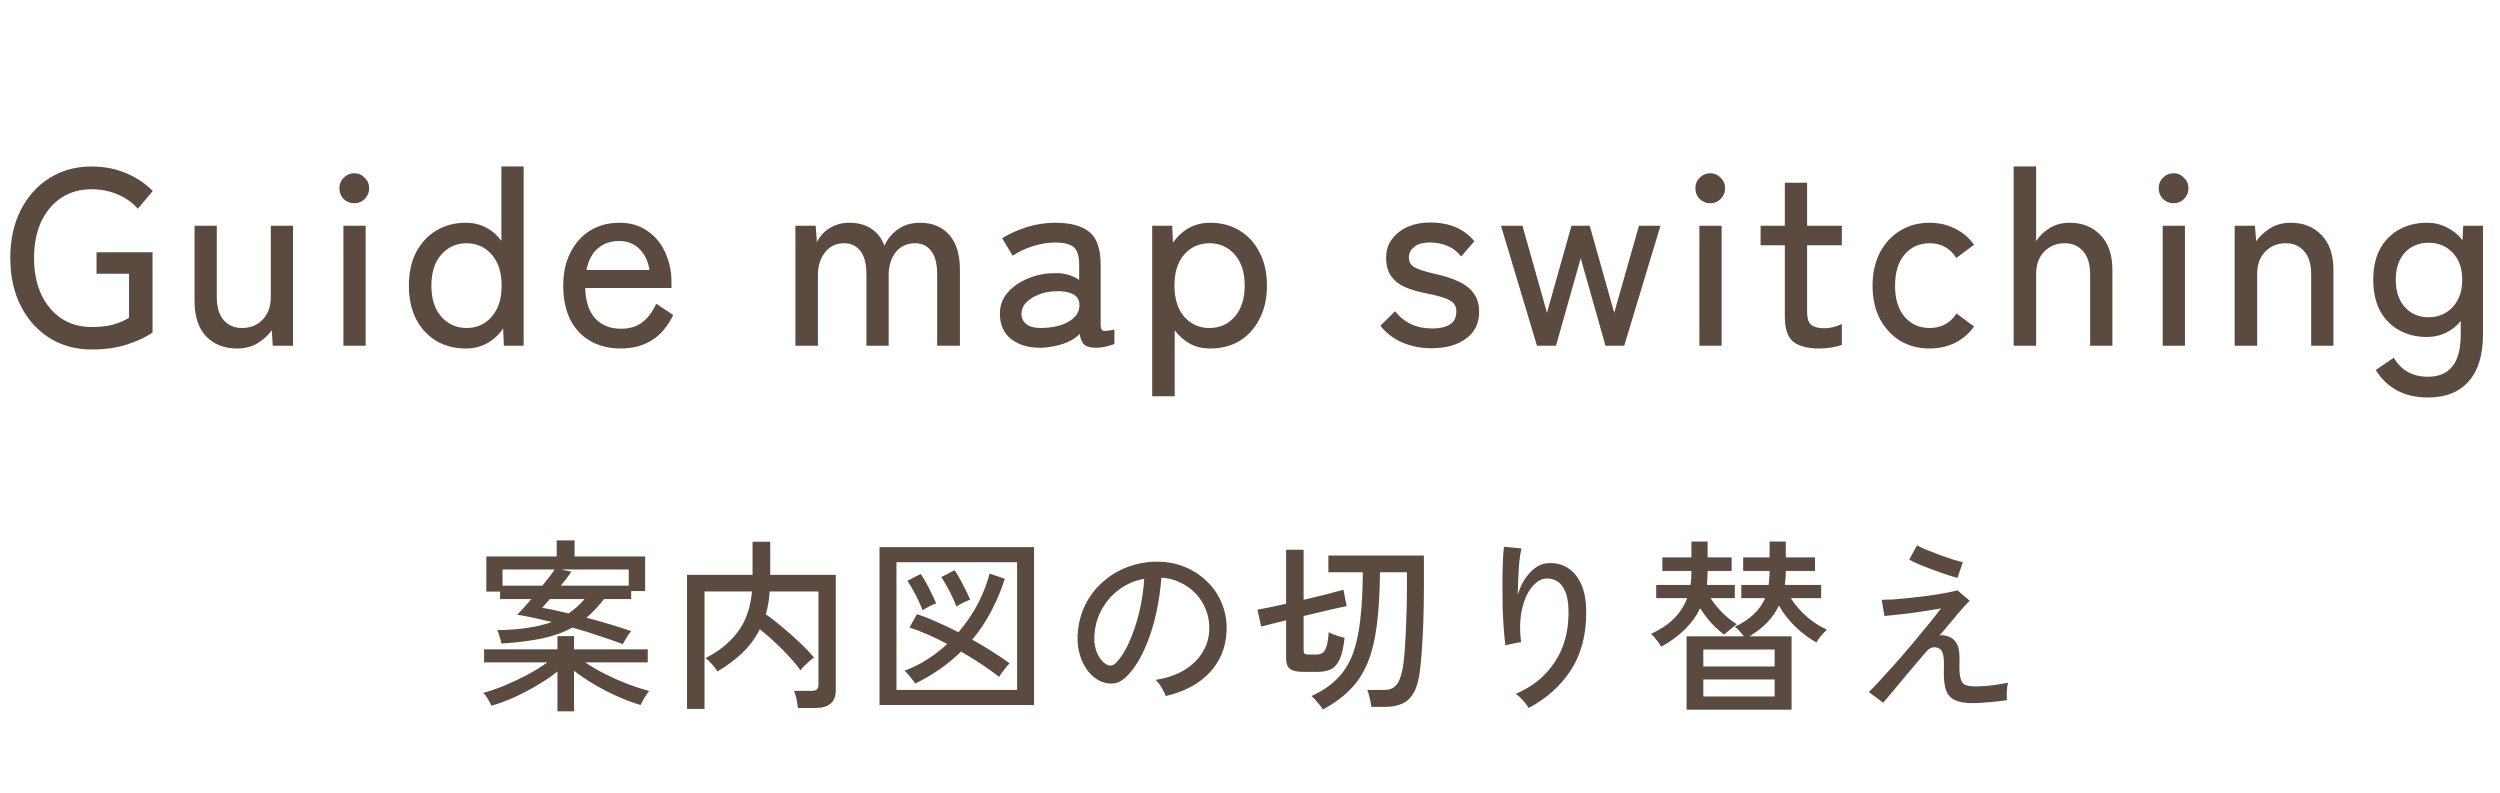 <svg width="470" height="149" viewBox="0 0 470 149" fill="none" xmlns="http://www.w3.org/2000/svg">
<path d="M17.211 65.705C14.266 65.705 11.634 64.984 9.315 63.543C7.028 62.102 5.226 60.096 3.91 57.527C2.594 54.926 1.936 51.918 1.936 48.503C1.936 45.056 2.594 42.048 3.91 39.479C5.226 36.91 7.028 34.904 9.315 33.463C11.634 32.022 14.266 31.301 17.211 31.301C19.593 31.301 21.77 31.724 23.744 32.57C25.718 33.416 27.379 34.528 28.726 35.907L25.906 39.244C24.904 38.085 23.65 37.192 22.146 36.565C20.642 35.907 18.997 35.578 17.211 35.578C15.018 35.578 13.107 36.126 11.477 37.223C9.879 38.288 8.626 39.792 7.717 41.735C6.84 43.678 6.401 45.934 6.401 48.503C6.401 51.072 6.84 53.328 7.717 55.271C8.626 57.214 9.879 58.733 11.477 59.83C13.107 60.927 15.018 61.475 17.211 61.475C18.778 61.475 20.11 61.334 21.206 61.052C22.334 60.739 23.352 60.3 24.261 59.736V51.464H18.151V47.422H28.679V62.509C27.426 63.386 25.828 64.138 23.885 64.765C21.942 65.392 19.718 65.705 17.211 65.705ZM44.563 65.517C42.181 65.517 40.254 64.765 38.782 63.261C37.309 61.726 36.573 59.517 36.573 56.634V42.44H40.756V55.788C40.756 57.731 41.194 59.203 42.072 60.206C42.949 61.177 44.077 61.663 45.456 61.663C47.054 61.663 48.354 61.146 49.357 60.112C50.391 59.047 50.908 57.621 50.908 55.835V42.44H55.091V65H51.284L51.096 62.086C50.438 63.026 49.545 63.841 48.417 64.53C47.32 65.188 46.035 65.517 44.563 65.517ZM64.56 65V42.44H68.743V65H64.56ZM66.628 38.21C65.845 38.21 65.171 37.944 64.607 37.411C64.075 36.847 63.808 36.173 63.808 35.39C63.808 34.607 64.075 33.949 64.607 33.416C65.171 32.852 65.845 32.57 66.628 32.57C67.38 32.57 68.023 32.852 68.555 33.416C69.119 33.949 69.401 34.607 69.401 35.39C69.401 36.173 69.119 36.847 68.555 37.411C68.023 37.944 67.38 38.21 66.628 38.21ZM87.586 65.517C85.518 65.517 83.669 65.047 82.04 64.107C80.442 63.136 79.173 61.773 78.233 60.018C77.324 58.232 76.87 56.133 76.87 53.72C76.87 51.276 77.324 49.177 78.233 47.422C79.173 45.636 80.442 44.273 82.04 43.333C83.669 42.362 85.518 41.876 87.586 41.876C88.965 41.876 90.218 42.174 91.346 42.769C92.505 43.364 93.477 44.21 94.26 45.307V31.301H98.443V65H94.73L94.589 61.757C93.806 62.916 92.803 63.841 91.581 64.53C90.39 65.188 89.059 65.517 87.586 65.517ZM87.727 61.663C89.638 61.663 91.205 60.958 92.427 59.548C93.68 58.138 94.307 56.195 94.307 53.72C94.307 51.213 93.68 49.255 92.427 47.845C91.205 46.435 89.638 45.73 87.727 45.73C85.816 45.73 84.233 46.435 82.98 47.845C81.727 49.255 81.1 51.213 81.1 53.72C81.1 56.195 81.727 58.138 82.98 59.548C84.233 60.958 85.816 61.663 87.727 61.663ZM116.697 65.517C114.566 65.517 112.686 65.063 111.057 64.154C109.428 63.245 108.159 61.914 107.25 60.159C106.341 58.373 105.887 56.227 105.887 53.72C105.887 51.307 106.341 49.224 107.25 47.469C108.159 45.683 109.396 44.304 110.963 43.333C112.561 42.362 114.394 41.876 116.462 41.876C118.53 41.876 120.285 42.393 121.726 43.427C123.199 44.43 124.311 45.777 125.063 47.469C125.846 49.161 126.238 51.01 126.238 53.015V54.143H110.023C110.086 56.65 110.712 58.561 111.903 59.877C113.125 61.162 114.739 61.804 116.744 61.804C118.342 61.804 119.658 61.412 120.692 60.629C121.757 59.846 122.65 58.671 123.371 57.104L126.567 59.219C125.502 61.412 124.139 63.01 122.478 64.013C120.849 65.016 118.922 65.517 116.697 65.517ZM110.258 50.759H122.102C121.851 49.13 121.225 47.814 120.222 46.811C119.219 45.808 117.95 45.307 116.415 45.307C114.786 45.307 113.438 45.777 112.373 46.717C111.308 47.626 110.603 48.973 110.258 50.759ZM149.537 65V42.44H153.344L153.579 45.542C154.081 44.477 154.864 43.599 155.929 42.91C157.026 42.221 158.279 41.876 159.689 41.876C161.319 41.876 162.697 42.252 163.825 43.004C164.953 43.756 165.768 44.821 166.269 46.2C166.833 44.947 167.679 43.913 168.807 43.098C169.967 42.283 171.361 41.876 172.99 41.876C175.278 41.876 177.095 42.628 178.442 44.132C179.79 45.636 180.463 47.829 180.463 50.712V65H176.186V51.558C176.186 49.584 175.81 48.127 175.058 47.187C174.338 46.216 173.335 45.73 172.05 45.73C170.515 45.73 169.293 46.294 168.384 47.422C167.507 48.55 167.068 49.991 167.068 51.746V65H162.885V51.558C162.885 49.584 162.509 48.127 161.757 47.187C161.005 46.216 159.987 45.73 158.702 45.73C157.167 45.73 155.961 46.31 155.083 47.469C154.206 48.597 153.767 50.007 153.767 51.699V65H149.537ZM195.879 65.376C193.592 65.439 191.696 64.922 190.192 63.825C188.719 62.697 187.983 61.083 187.983 58.984C187.983 57.449 188.469 56.117 189.44 54.989C190.443 53.861 191.712 52.984 193.247 52.357C194.814 51.699 196.427 51.37 198.088 51.37C199.059 51.307 199.952 51.401 200.767 51.652C201.582 51.871 202.287 52.2 202.882 52.639V49.819C202.882 48.064 202.506 46.921 201.754 46.388C201.033 45.855 199.905 45.589 198.37 45.589C197.054 45.589 195.644 45.824 194.14 46.294C192.667 46.764 191.414 47.359 190.38 48.08L188.406 44.79C189.691 43.975 191.21 43.286 192.965 42.722C194.751 42.158 196.553 41.876 198.37 41.876C201.253 41.876 203.399 42.456 204.809 43.615C206.219 44.743 206.924 46.811 206.924 49.819V61.146C206.924 61.741 207.081 62.086 207.394 62.18C207.707 62.274 208.412 62.196 209.509 61.945V64.671C209.102 64.828 208.585 64.984 207.958 65.141C207.331 65.298 206.689 65.376 206.031 65.376C205.028 65.376 204.308 65.188 203.869 64.812C203.43 64.436 203.133 63.762 202.976 62.791C202.13 63.637 201.065 64.264 199.78 64.671C198.495 65.078 197.195 65.313 195.879 65.376ZM195.926 61.663C197.242 61.632 198.433 61.444 199.498 61.099C200.595 60.723 201.456 60.206 202.083 59.548C202.71 58.859 202.992 58.044 202.929 57.104C202.866 56.227 202.412 55.6 201.566 55.224C200.751 54.848 199.702 54.691 198.417 54.754C197.258 54.785 196.192 55.005 195.221 55.412C194.25 55.788 193.466 56.289 192.871 56.916C192.307 57.543 192.025 58.248 192.025 59.031C192.056 59.908 192.417 60.582 193.106 61.052C193.795 61.491 194.735 61.694 195.926 61.663ZM216.613 74.494V42.44H220.373L220.514 45.636C221.329 44.445 222.332 43.521 223.522 42.863C224.713 42.205 226.045 41.876 227.517 41.876C229.585 41.876 231.418 42.362 233.016 43.333C234.614 44.273 235.868 45.636 236.776 47.422C237.716 49.177 238.186 51.26 238.186 53.673C238.186 56.086 237.716 58.185 236.776 59.971C235.868 61.757 234.614 63.136 233.016 64.107C231.418 65.047 229.585 65.517 227.517 65.517C226.107 65.517 224.838 65.219 223.71 64.624C222.582 63.997 221.627 63.151 220.843 62.086V74.494H216.613ZM227.376 61.663C229.288 61.663 230.87 60.958 232.123 59.548C233.377 58.107 234.003 56.148 234.003 53.673C234.003 51.198 233.377 49.255 232.123 47.845C230.87 46.435 229.288 45.73 227.376 45.73C225.465 45.73 223.883 46.435 222.629 47.845C221.407 49.255 220.796 51.198 220.796 53.673C220.796 56.148 221.407 58.107 222.629 59.548C223.883 60.958 225.465 61.663 227.376 61.663ZM269.096 65.47C267.185 65.47 265.399 65.125 263.738 64.436C262.078 63.747 260.668 62.681 259.508 61.24L262.281 58.514C263.973 60.676 266.308 61.757 269.284 61.757C270.663 61.757 271.76 61.506 272.574 61.005C273.389 60.504 273.796 59.673 273.796 58.514C273.796 57.574 273.373 56.885 272.527 56.446C271.681 55.976 270.177 55.537 268.015 55.13C266.605 54.848 265.336 54.472 264.208 54.002C263.112 53.532 262.234 52.858 261.576 51.981C260.918 51.072 260.589 49.897 260.589 48.456C260.589 47.077 260.965 45.902 261.717 44.931C262.469 43.928 263.456 43.161 264.678 42.628C265.932 42.095 267.31 41.829 268.814 41.829C272.48 41.829 275.269 43.004 277.18 45.354L274.689 48.221C274 47.312 273.154 46.654 272.151 46.247C271.149 45.808 270.052 45.589 268.861 45.589C267.514 45.589 266.511 45.871 265.853 46.435C265.195 46.968 264.866 47.61 264.866 48.362C264.866 49.239 265.242 49.882 265.994 50.289C266.746 50.696 268.109 51.119 270.083 51.558C271.65 51.903 273.029 52.357 274.219 52.921C275.441 53.485 276.381 54.221 277.039 55.13C277.729 56.039 278.073 57.214 278.073 58.655C278.073 60.817 277.243 62.493 275.582 63.684C273.953 64.875 271.791 65.47 269.096 65.47ZM288.951 65L282.183 42.44H286.225L290.831 58.796L295.437 42.44H298.868L303.474 58.796L308.127 42.44H312.169L305.354 65H301.829L297.176 48.55L292.523 65H288.951ZM319.48 65V42.44H323.663V65H319.48ZM321.548 38.21C320.765 38.21 320.091 37.944 319.527 37.411C318.995 36.847 318.728 36.173 318.728 35.39C318.728 34.607 318.995 33.949 319.527 33.416C320.091 32.852 320.765 32.57 321.548 32.57C322.3 32.57 322.943 32.852 323.475 33.416C324.039 33.949 324.321 34.607 324.321 35.39C324.321 36.173 324.039 36.847 323.475 37.411C322.943 37.944 322.3 38.21 321.548 38.21ZM342.036 65.517C339.905 65.517 338.292 65.11 337.195 64.295C336.098 63.449 335.55 61.851 335.55 59.501V46.106H330.991V42.44H335.55V34.356H339.733V42.44H346.266V46.106H339.733V58.608C339.733 59.83 339.999 60.66 340.532 61.099C341.096 61.506 341.926 61.71 343.023 61.71C343.587 61.71 344.167 61.632 344.762 61.475C345.389 61.287 345.89 61.099 346.266 60.911V64.812C345.765 65.031 345.122 65.204 344.339 65.329C343.556 65.454 342.788 65.517 342.036 65.517ZM362.756 65.517C360.688 65.517 358.84 65.031 357.21 64.06C355.612 63.057 354.343 61.679 353.403 59.924C352.495 58.138 352.04 56.07 352.04 53.72C352.04 51.37 352.495 49.302 353.403 47.516C354.343 45.73 355.612 44.351 357.21 43.38C358.84 42.377 360.688 41.876 362.756 41.876C364.48 41.876 366.062 42.236 367.503 42.957C368.945 43.646 370.151 44.665 371.122 46.012L367.785 48.503C366.626 46.654 364.95 45.73 362.756 45.73C360.845 45.73 359.278 46.435 358.056 47.845C356.866 49.255 356.27 51.213 356.27 53.72C356.27 56.195 356.866 58.138 358.056 59.548C359.278 60.958 360.845 61.663 362.756 61.663C364.95 61.663 366.642 60.754 367.832 58.937L371.122 61.381C370.151 62.728 368.945 63.762 367.503 64.483C366.062 65.172 364.48 65.517 362.756 65.517ZM378.562 65V31.301H382.792V45.354C383.356 44.414 384.186 43.599 385.283 42.91C386.379 42.221 387.648 41.876 389.09 41.876C391.471 41.876 393.398 42.644 394.871 44.179C396.375 45.683 397.127 47.876 397.127 50.759V65H392.944V51.652C392.944 49.678 392.505 48.205 391.628 47.234C390.75 46.231 389.607 45.73 388.197 45.73C386.599 45.73 385.298 46.263 384.296 47.328C383.293 48.362 382.792 49.756 382.792 51.511V65H378.562ZM406.586 65V42.44H410.769V65H406.586ZM408.654 38.21C407.871 38.21 407.197 37.944 406.633 37.411C406.101 36.847 405.834 36.173 405.834 35.39C405.834 34.607 406.101 33.949 406.633 33.416C407.197 32.852 407.871 32.57 408.654 32.57C409.406 32.57 410.049 32.852 410.581 33.416C411.145 33.949 411.427 34.607 411.427 35.39C411.427 36.173 411.145 36.847 410.581 37.411C410.049 37.944 409.406 38.21 408.654 38.21ZM420.118 65V42.44H423.925L424.16 45.354C424.818 44.414 425.695 43.599 426.792 42.91C427.92 42.221 429.205 41.876 430.646 41.876C433.027 41.876 434.954 42.644 436.427 44.179C437.931 45.683 438.683 47.876 438.683 50.759V65H434.5V51.652C434.5 49.678 434.061 48.205 433.184 47.234C432.307 46.231 431.163 45.73 429.753 45.73C428.155 45.73 426.855 46.263 425.852 47.328C424.849 48.362 424.348 49.756 424.348 51.511V65H420.118ZM456.462 74.729C452.075 74.729 448.801 73.006 446.639 69.559L450.023 67.256C451.433 69.637 453.579 70.828 456.462 70.828C458.498 70.828 460.034 70.17 461.068 68.854C462.102 67.569 462.619 65.564 462.619 62.838V60.347C461.867 61.287 460.942 62.023 459.846 62.556C458.78 63.089 457.59 63.355 456.274 63.355C454.331 63.355 452.592 62.932 451.057 62.086C449.521 61.24 448.315 60.018 447.438 58.42C446.592 56.791 446.169 54.848 446.169 52.592C446.169 50.305 446.592 48.378 447.438 46.811C448.315 45.213 449.521 43.991 451.057 43.145C452.592 42.299 454.331 41.876 456.274 41.876C457.652 41.876 458.906 42.174 460.034 42.769C461.193 43.333 462.164 44.132 462.948 45.166L463.089 42.44H466.802V62.838C466.802 66.723 465.909 69.669 464.123 71.674C462.368 73.711 459.814 74.729 456.462 74.729ZM456.556 59.642C458.404 59.642 459.924 59 461.115 57.715C462.305 56.43 462.901 54.723 462.901 52.592C462.901 50.461 462.305 48.769 461.115 47.516C459.924 46.263 458.404 45.636 456.556 45.636C454.738 45.636 453.25 46.263 452.091 47.516C450.963 48.769 450.399 50.461 450.399 52.592C450.399 54.723 450.963 56.43 452.091 57.715C453.25 59 454.738 59.642 456.556 59.642ZM117.085 121.095C115.778 120.605 114.308 120.092 112.675 119.555C111.042 118.995 109.35 118.47 107.6 117.98C105.897 118.913 103.972 119.602 101.825 120.045C99.678 120.488 97.158 120.803 94.265 120.99C94.218 120.663 94.102 120.22 93.915 119.66C93.752 119.1 93.612 118.703 93.495 118.47C97.742 118.4 101.16 117.887 103.75 116.93C102.607 116.65 101.487 116.393 100.39 116.16C99.317 115.927 98.267 115.728 97.24 115.565C97.567 115.238 97.963 114.818 98.43 114.305C98.897 113.768 99.387 113.208 99.9 112.625H94.02V111.225H91.43V104.61H104.66V101.6H108.02V104.61H121.285V111.12H118.66V112.625H113.55C112.5 113.978 111.403 115.145 110.26 116.125C111.66 116.498 113.072 116.895 114.495 117.315C115.918 117.735 117.307 118.178 118.66 118.645C118.52 118.808 118.333 119.053 118.1 119.38C117.89 119.707 117.692 120.033 117.505 120.36C117.318 120.663 117.178 120.908 117.085 121.095ZM104.8 133.73V126.24C103.727 127.103 102.478 127.955 101.055 128.795C99.655 129.635 98.208 130.393 96.715 131.07C95.222 131.747 93.775 132.283 92.375 132.68C92.258 132.353 92.037 131.922 91.71 131.385C91.407 130.872 91.115 130.498 90.835 130.265C92.048 129.938 93.378 129.483 94.825 128.9C96.272 128.293 97.707 127.617 99.13 126.87C100.553 126.1 101.813 125.318 102.91 124.525H91.01V122.075H104.8V119.59H107.915V122.075H121.775V124.525H110.015C111.135 125.295 112.395 126.03 113.795 126.73C115.195 127.43 116.618 128.06 118.065 128.62C119.512 129.157 120.842 129.588 122.055 129.915C121.892 130.078 121.693 130.335 121.46 130.685C121.25 131.012 121.052 131.338 120.865 131.665C120.678 132.015 120.538 132.307 120.445 132.54C119.068 132.143 117.622 131.607 116.105 130.93C114.588 130.253 113.118 129.495 111.695 128.655C110.272 127.815 109.012 126.963 107.915 126.1V133.73H104.8ZM105.43 110.105H118.205V107.06H105.5L107.425 107.48C107.168 107.853 106.865 108.273 106.515 108.74C106.165 109.183 105.803 109.638 105.43 110.105ZM94.475 110.105H101.965C102.432 109.498 102.875 108.938 103.295 108.425C103.715 107.888 104.042 107.433 104.275 107.06H94.475V110.105ZM106.9 115.32C108.02 114.55 109.023 113.652 109.91 112.625H103.365C103.085 112.952 102.817 113.255 102.56 113.535C102.327 113.815 102.117 114.06 101.93 114.27C102.677 114.387 103.47 114.538 104.31 114.725C105.15 114.912 106.013 115.11 106.9 115.32ZM129.16 133.275V108.075H141.48V101.845H144.805V108.075H157.125V129.775C157.125 131.992 155.83 133.1 153.24 133.1H150.02C149.973 132.657 149.88 132.097 149.74 131.42C149.6 130.767 149.448 130.253 149.285 129.88H152.505C152.995 129.88 153.345 129.798 153.555 129.635C153.765 129.448 153.87 129.122 153.87 128.655V111.19H144.7C144.607 112.73 144.362 114.165 143.965 115.495C144.992 116.195 146.077 117.035 147.22 118.015C148.363 118.972 149.448 119.94 150.475 120.92C151.502 121.9 152.353 122.798 153.03 123.615C152.82 123.755 152.54 123.977 152.19 124.28C151.84 124.583 151.502 124.898 151.175 125.225C150.872 125.528 150.65 125.797 150.51 126.03C149.927 125.213 149.215 124.35 148.375 123.44C147.535 122.53 146.637 121.632 145.68 120.745C144.723 119.835 143.778 119.018 142.845 118.295C142.005 119.975 140.908 121.457 139.555 122.74C138.225 124.023 136.662 125.19 134.865 126.24C134.772 126.007 134.573 125.715 134.27 125.365C133.99 125.015 133.687 124.677 133.36 124.35C133.057 124.023 132.812 123.813 132.625 123.72C135.052 122.53 137.047 120.932 138.61 118.925C140.173 116.895 141.095 114.317 141.375 111.19H132.45V133.275H129.16ZM165.35 132.54V102.86H194.4V132.54H165.35ZM168.535 129.705H191.215V105.695H168.535V129.705ZM172.07 128.515C171.977 128.328 171.79 128.072 171.51 127.745C171.253 127.418 170.985 127.092 170.705 126.765C170.425 126.438 170.203 126.217 170.04 126.1C171.603 125.517 173.05 124.793 174.38 123.93C175.733 123.067 176.97 122.11 178.09 121.06C176.807 120.383 175.547 119.777 174.31 119.24C173.073 118.703 171.965 118.283 170.985 117.98L172.385 115.46C173.552 115.833 174.8 116.323 176.13 116.93C177.483 117.513 178.837 118.155 180.19 118.855C181.73 117.058 182.99 115.192 183.97 113.255C184.95 111.295 185.638 109.487 186.035 107.83L188.905 108.81C188.228 110.933 187.377 112.963 186.35 114.9C185.347 116.813 184.157 118.598 182.78 120.255C184.133 121.002 185.405 121.76 186.595 122.53C187.808 123.3 188.882 124.023 189.815 124.7C189.512 124.98 189.15 125.4 188.73 125.96C188.31 126.497 188.007 126.928 187.82 127.255C186.863 126.485 185.767 125.692 184.53 124.875C183.293 124.058 182.01 123.265 180.68 122.495C178.253 124.875 175.383 126.882 172.07 128.515ZM179.805 114.025C179.618 113.512 179.362 112.905 179.035 112.205C178.708 111.505 178.358 110.828 177.985 110.175C177.612 109.498 177.273 108.938 176.97 108.495L179.455 107.2C179.968 107.923 180.493 108.822 181.03 109.895C181.59 110.968 182.045 111.913 182.395 112.73C182.068 112.847 181.613 113.045 181.03 113.325C180.47 113.605 180.062 113.838 179.805 114.025ZM173.435 114.725C173.248 114.212 172.992 113.605 172.665 112.905C172.338 112.205 171.988 111.528 171.615 110.875C171.242 110.198 170.903 109.638 170.6 109.195L173.085 107.9C173.598 108.623 174.123 109.522 174.66 110.595C175.197 111.668 175.64 112.613 175.99 113.43C175.663 113.547 175.22 113.745 174.66 114.025C174.1 114.305 173.692 114.538 173.435 114.725ZM219.145 130.86C219.028 130.44 218.772 129.915 218.375 129.285C218.002 128.632 217.628 128.142 217.255 127.815C219.355 127.488 221.14 126.882 222.61 125.995C224.08 125.108 225.212 124.023 226.005 122.74C226.822 121.457 227.265 120.068 227.335 118.575C227.405 117.175 227.207 115.892 226.74 114.725C226.297 113.535 225.655 112.497 224.815 111.61C223.975 110.723 222.995 110.023 221.875 109.51C220.778 108.973 219.6 108.67 218.34 108.6C218.177 110.863 217.838 113.15 217.325 115.46C216.812 117.77 216.112 119.917 215.225 121.9C214.362 123.883 213.323 125.54 212.11 126.87C211.293 127.757 210.465 128.282 209.625 128.445C208.808 128.608 207.945 128.503 207.035 128.13C206.148 127.757 205.355 127.15 204.655 126.31C203.955 125.447 203.418 124.42 203.045 123.23C202.672 122.04 202.52 120.757 202.59 119.38C202.707 117.327 203.185 115.437 204.025 113.71C204.888 111.983 206.043 110.502 207.49 109.265C208.937 108.005 210.593 107.06 212.46 106.43C214.327 105.777 216.322 105.508 218.445 105.625C220.125 105.718 221.712 106.103 223.205 106.78C224.698 107.457 226.017 108.378 227.16 109.545C228.303 110.712 229.178 112.077 229.785 113.64C230.415 115.203 230.683 116.93 230.59 118.82C230.427 121.853 229.342 124.42 227.335 126.52C225.328 128.62 222.598 130.067 219.145 130.86ZM207.945 124.875C208.202 125.038 208.505 125.12 208.855 125.12C209.205 125.097 209.543 124.91 209.87 124.56C210.78 123.603 211.597 122.297 212.32 120.64C213.067 118.983 213.685 117.128 214.175 115.075C214.665 113.022 214.98 110.933 215.12 108.81C213.347 109.137 211.772 109.813 210.395 110.84C209.018 111.867 207.922 113.127 207.105 114.62C206.288 116.113 205.833 117.747 205.74 119.52C205.67 120.803 205.857 121.923 206.3 122.88C206.743 123.813 207.292 124.478 207.945 124.875ZM248.72 133.38C248.58 133.147 248.358 132.843 248.055 132.47C247.775 132.12 247.483 131.782 247.18 131.455C246.9 131.152 246.69 130.953 246.55 130.86C248.487 129.973 250.073 128.912 251.31 127.675C252.57 126.438 253.55 124.922 254.25 123.125C254.95 121.328 255.44 119.158 255.72 116.615C256.023 114.072 256.187 111.062 256.21 107.585H249.735V104.435H267.69V110.595C267.69 112.742 267.655 114.83 267.585 116.86C267.515 118.867 267.422 120.675 267.305 122.285C267.188 123.872 267.072 125.132 266.955 126.065C266.745 127.815 266.36 129.192 265.8 130.195C265.263 131.175 264.552 131.863 263.665 132.26C262.778 132.68 261.693 132.89 260.41 132.89H257.82C257.773 132.423 257.668 131.863 257.505 131.21C257.365 130.58 257.213 130.078 257.05 129.705H260.34C261.227 129.705 261.927 129.425 262.44 128.865C262.977 128.305 263.397 127.243 263.7 125.68C263.84 124.957 263.968 123.837 264.085 122.32C264.202 120.78 264.295 118.995 264.365 116.965C264.458 114.935 264.505 112.812 264.505 110.595V107.585H259.43C259.407 111.458 259.208 114.783 258.835 117.56C258.485 120.337 257.902 122.705 257.085 124.665C256.268 126.625 255.172 128.293 253.795 129.67C252.442 131.047 250.75 132.283 248.72 133.38ZM245.045 126.31C243.878 126.31 243.038 126.123 242.525 125.75C242.035 125.377 241.79 124.723 241.79 123.79V116.615C240.833 116.848 239.947 117.07 239.13 117.28C238.313 117.49 237.637 117.665 237.1 117.805L236.4 114.62C237.053 114.503 237.847 114.352 238.78 114.165C239.713 113.955 240.717 113.733 241.79 113.5V103.35H245.08V112.765C246.55 112.415 247.962 112.077 249.315 111.75C250.668 111.4 251.753 111.108 252.57 110.875L253.165 113.955C252.325 114.118 251.158 114.375 249.665 114.725C248.195 115.075 246.667 115.437 245.08 115.81V122.25C245.08 122.53 245.138 122.74 245.255 122.88C245.395 122.997 245.687 123.055 246.13 123.055H247.425C247.915 123.055 248.312 122.962 248.615 122.775C248.918 122.588 249.163 122.203 249.35 121.62C249.56 121.013 249.712 120.092 249.805 118.855C250.155 119.042 250.61 119.24 251.17 119.45C251.753 119.637 252.29 119.788 252.78 119.905C252.593 121.655 252.29 122.997 251.87 123.93C251.45 124.84 250.902 125.47 250.225 125.82C249.548 126.147 248.708 126.31 247.705 126.31H245.045ZM287.395 133.1C287.138 132.657 286.777 132.178 286.31 131.665C285.843 131.152 285.4 130.743 284.98 130.44C288.107 129.11 290.533 127.138 292.26 124.525C294.01 121.912 294.885 118.785 294.885 115.145C294.885 113.488 294.687 112.193 294.29 111.26C293.893 110.303 293.368 109.638 292.715 109.265C292.062 108.868 291.338 108.705 290.545 108.775C289.658 108.845 288.807 109.382 287.99 110.385C287.173 111.365 286.555 112.742 286.135 114.515C285.738 116.265 285.68 118.342 285.96 120.745C285.75 120.745 285.435 120.792 285.015 120.885C284.595 120.955 284.198 121.037 283.825 121.13C283.452 121.2 283.183 121.27 283.02 121.34C282.903 120.5 282.798 119.45 282.705 118.19C282.612 116.93 282.542 115.588 282.495 114.165C282.472 112.718 282.46 111.283 282.46 109.86C282.46 108.413 282.483 107.072 282.53 105.835C282.577 104.598 282.647 103.583 282.74 102.79L286.03 103.105C285.89 103.712 285.762 104.505 285.645 105.485C285.552 106.465 285.482 107.515 285.435 108.635C285.388 109.755 285.353 110.828 285.33 111.855C285.82 110.175 286.59 108.775 287.64 107.655C288.69 106.512 289.857 105.917 291.14 105.87C292.447 105.8 293.637 106.092 294.71 106.745C295.783 107.398 296.635 108.425 297.265 109.825C297.895 111.202 298.21 112.975 298.21 115.145C298.21 119.392 297.253 122.997 295.34 125.96C293.45 128.9 290.802 131.28 287.395 133.1ZM317.075 133.415V119.625H327.855C327.622 119.322 327.342 118.995 327.015 118.645C326.688 118.272 326.397 118.003 326.14 117.84C328.987 116.487 330.888 114.69 331.845 112.45H327.365V109.965H332.51C332.557 109.568 332.592 109.172 332.615 108.775C332.662 108.378 332.685 107.958 332.685 107.515V107.34H327.715V104.785H332.685V101.81H335.73V104.785H341.225V107.34H335.73V107.515C335.73 107.958 335.707 108.378 335.66 108.775C335.637 109.172 335.602 109.568 335.555 109.965H342.38V112.45H336.675C337.445 113.687 338.448 114.853 339.685 115.95C340.945 117.023 342.205 117.828 343.465 118.365C343.302 118.505 343.08 118.727 342.8 119.03C342.52 119.333 342.252 119.648 341.995 119.975C341.762 120.302 341.587 120.57 341.47 120.78C340.14 120.033 338.845 119.065 337.585 117.875C336.325 116.662 335.275 115.32 334.435 113.85C333.875 115.017 333.14 116.078 332.23 117.035C331.32 117.968 330.212 118.832 328.905 119.625H336.815V133.415H317.075ZM312.315 121.585C312.198 121.375 312.023 121.107 311.79 120.78C311.557 120.453 311.312 120.138 311.055 119.835C310.798 119.532 310.577 119.31 310.39 119.17C312.163 118.353 313.598 117.397 314.695 116.3C315.815 115.18 316.643 113.897 317.18 112.45H311.37V109.965H317.81C317.88 109.568 317.927 109.172 317.95 108.775C317.973 108.355 317.985 107.923 317.985 107.48V107.34H312.525V104.785H317.985V101.81H321.03V104.785H325.545V107.34H321.03V107.48C321.03 107.9 321.018 108.32 320.995 108.74C320.972 109.16 320.937 109.568 320.89 109.965H326.14V112.45H321.59C322.197 113.383 322.932 114.293 323.795 115.18C324.682 116.067 325.592 116.79 326.525 117.35C326.338 117.467 326.082 117.665 325.755 117.945C325.428 118.202 325.113 118.458 324.81 118.715C324.507 118.972 324.285 119.17 324.145 119.31C323.352 118.727 322.547 118.003 321.73 117.14C320.937 116.253 320.237 115.32 319.63 114.34C318.277 117.21 315.838 119.625 312.315 121.585ZM320.225 130.93H333.63V127.745H320.225V130.93ZM320.225 125.295H333.63V122.11H320.225V125.295ZM370.87 132.19C369.517 132.19 368.432 132.015 367.615 131.665C366.798 131.315 366.215 130.685 365.865 129.775C365.538 128.865 365.398 127.593 365.445 125.96C365.492 124.583 365.445 123.603 365.305 123.02C365.165 122.437 364.885 122.052 364.465 121.865C363.578 121.468 362.762 121.725 362.015 122.635C360.895 123.965 359.798 125.26 358.725 126.52C357.675 127.78 356.742 128.9 355.925 129.88C355.108 130.86 354.478 131.607 354.035 132.12L351.34 130.09C351.9 129.577 352.623 128.83 353.51 127.85C354.42 126.87 355.412 125.773 356.485 124.56C357.558 123.347 358.632 122.098 359.705 120.815C360.778 119.532 361.77 118.33 362.68 117.21C363.59 116.09 364.337 115.145 364.92 114.375C364.15 114.515 363.252 114.667 362.225 114.83C361.222 114.993 360.195 115.145 359.145 115.285C358.095 115.402 357.138 115.507 356.275 115.6C355.412 115.693 354.747 115.763 354.28 115.81L353.755 112.765C354.292 112.765 355.015 112.742 355.925 112.695C356.858 112.625 357.873 112.532 358.97 112.415C360.067 112.298 361.175 112.17 362.295 112.03C363.438 111.867 364.5 111.703 365.48 111.54C366.483 111.353 367.323 111.167 368 110.98L370.31 112.94C370.053 113.15 369.633 113.593 369.05 114.27C368.467 114.923 367.79 115.717 367.02 116.65C366.25 117.56 365.445 118.517 364.605 119.52C364.885 119.403 365.247 119.392 365.69 119.485C366.157 119.578 366.53 119.718 366.81 119.905C367.37 120.208 367.778 120.687 368.035 121.34C368.315 121.97 368.432 123.067 368.385 124.63C368.338 125.983 368.408 126.975 368.595 127.605C368.782 128.235 369.097 128.632 369.54 128.795C370.007 128.958 370.602 129.04 371.325 129.04C371.885 129.04 372.538 129.017 373.285 128.97C374.055 128.9 374.813 128.807 375.56 128.69C376.33 128.573 376.983 128.457 377.52 128.34C377.403 128.713 377.322 129.25 377.275 129.95C377.252 130.65 377.263 131.21 377.31 131.63C376.26 131.793 375.128 131.922 373.915 132.015C372.702 132.132 371.687 132.19 370.87 132.19ZM368 108.635C367.51 108.518 366.845 108.32 366.005 108.04C365.165 107.76 364.267 107.445 363.31 107.095C362.377 106.745 361.513 106.407 360.72 106.08C359.927 105.73 359.332 105.438 358.935 105.205L360.405 102.51C360.732 102.72 361.257 102.977 361.98 103.28C362.703 103.583 363.508 103.898 364.395 104.225C365.282 104.552 366.145 104.855 366.985 105.135C367.825 105.392 368.502 105.578 369.015 105.695L368 108.635Z" fill="#5A4A3F"/>
</svg>
